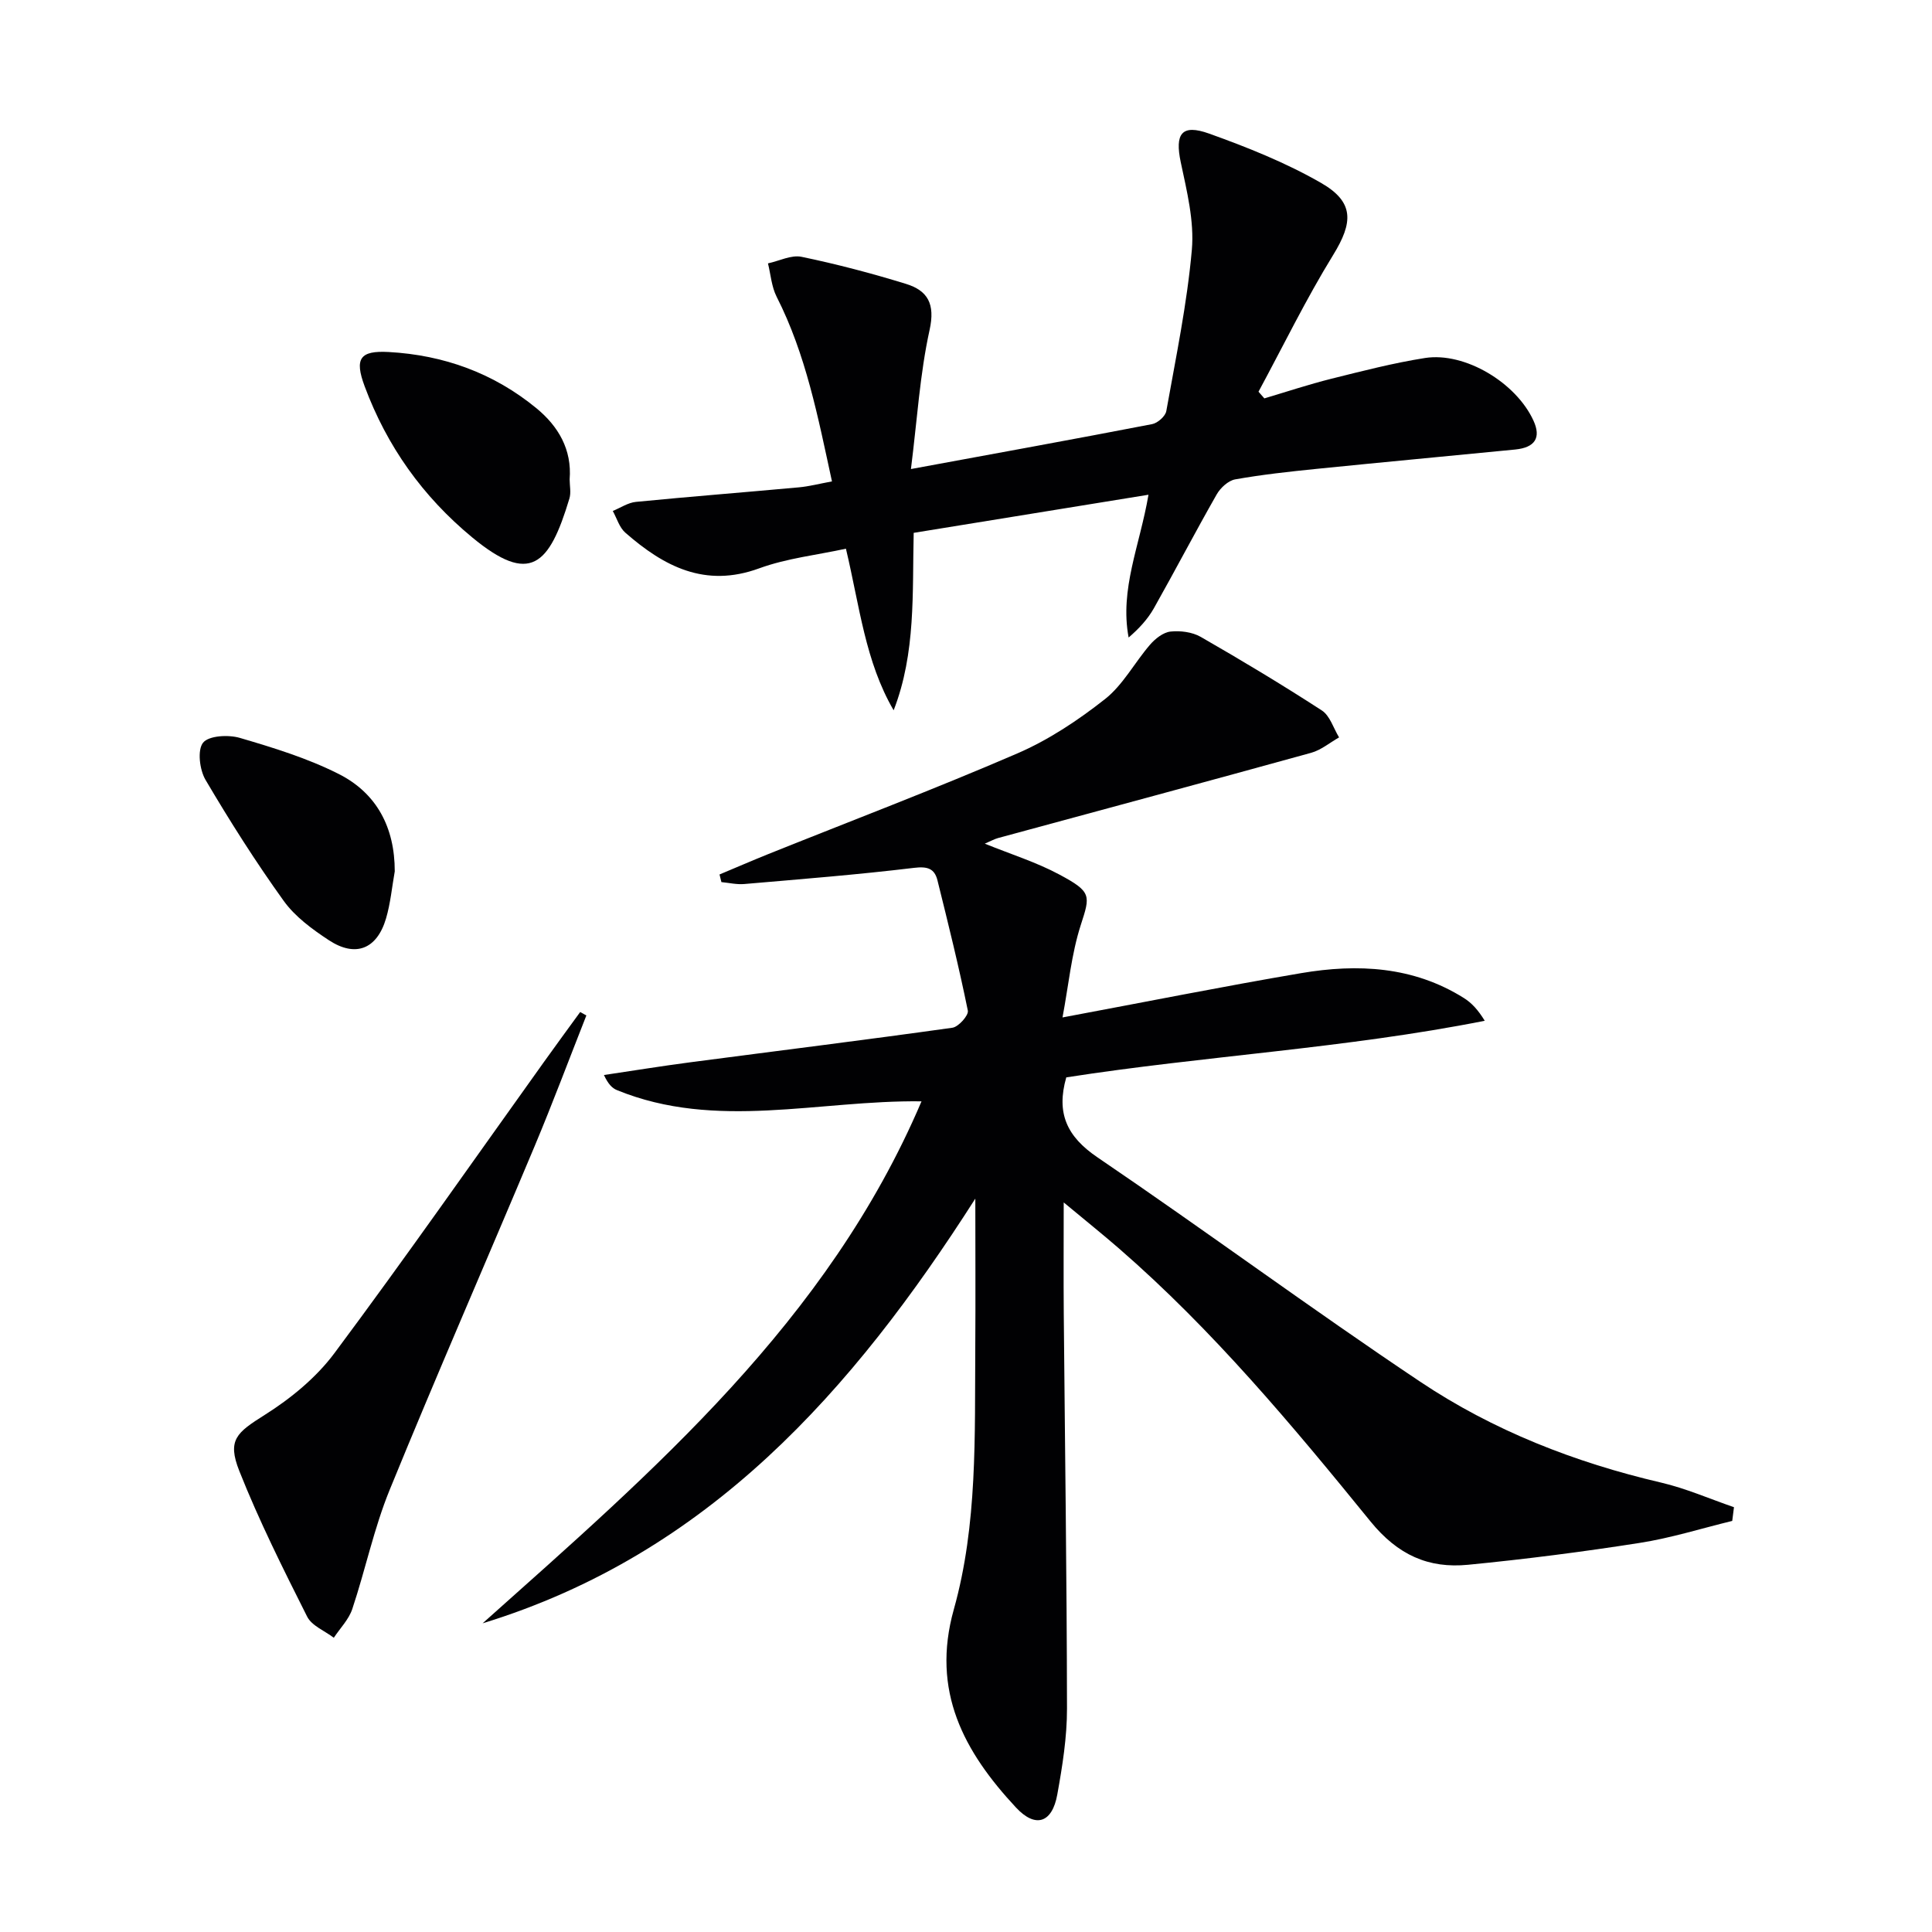 <svg enable-background="new 0 0 400 400" viewBox="0 0 400 400" xmlns="http://www.w3.org/2000/svg"><g fill="#010103"><path d="m358.64 314.89c-6.37 1.55-12.68 3.54-19.14 4.55-11.8 1.85-23.66 3.37-35.55 4.53-8.19.8-14.54-2.01-20.21-8.98-16.16-19.88-32.61-39.61-52.07-56.51-3.37-2.93-6.86-5.72-11.44-9.53 0 8.46-.05 15.65.01 22.84.24 27.31.63 54.62.67 81.94.01 5.94-.95 11.94-2.01 17.81-1.06 5.89-4.51 7.03-8.55 2.69-10.76-11.55-17.62-24.09-12.87-41.03 4.93-17.58 4.31-35.9 4.44-54.03.07-10.25.01-20.49.01-31.01-25.42 39.81-55.29 73.6-102.01 87.93 35.38-31.59 71.44-62.47 90.87-108.07-21.34-.28-42.51 6.07-63.05-2.32-1-.41-1.82-1.24-2.7-3.13 5.95-.88 11.88-1.85 17.84-2.63 18.1-2.38 36.23-4.62 54.31-7.16 1.26-.18 3.39-2.57 3.19-3.54-1.84-9.04-4.06-18.02-6.29-26.98-.61-2.45-2.08-2.92-4.85-2.58-11.69 1.41-23.44 2.34-35.17 3.35-1.55.13-3.14-.25-4.71-.4-.13-.53-.26-1.05-.39-1.58 3.33-1.39 6.64-2.83 9.99-4.18 17.23-6.92 34.6-13.51 51.64-20.87 6.49-2.8 12.61-6.87 18.19-11.27 3.73-2.94 6.12-7.56 9.31-11.25 1.07-1.24 2.72-2.55 4.23-2.72 2.04-.22 4.51.09 6.27 1.1 8.48 4.87 16.87 9.91 25.07 15.23 1.69 1.1 2.41 3.68 3.57 5.58-1.92 1.09-3.72 2.62-5.78 3.19-21.59 5.97-43.22 11.78-64.83 17.65-.76.21-1.46.61-2.74 1.16 5.47 2.22 10.71 3.85 15.45 6.4 6.71 3.59 6.4 4.32 4.43 10.42-1.95 6.03-2.53 12.5-3.79 19.16 17.14-3.2 33.22-6.42 49.39-9.17 11.71-1.99 23.24-1.42 33.71 5.15 1.61 1.01 2.94 2.45 4.32 4.71-28.8 5.72-58.01 7.26-86.64 11.72-2.12 7.42.13 12.26 6.45 16.55 22.43 15.23 44.26 31.37 66.8 46.44 15.15 10.14 32.05 16.74 49.88 20.9 5.15 1.2 10.08 3.37 15.11 5.1-.11.96-.24 1.9-.36 2.84z"/><path d="m188.6 97.11c17.41-3.21 33.69-6.16 49.94-9.3 1.14-.22 2.74-1.63 2.93-2.7 1.98-11.1 4.3-22.2 5.29-33.4.52-5.94-1.04-12.17-2.3-18.13-1.24-5.88.16-7.97 5.88-5.92 7.92 2.84 15.85 6.01 23.12 10.18 6.99 4 6.7 8.22 2.54 14.98-5.62 9.13-10.33 18.82-15.44 28.28.4.46.81.92 1.21 1.38 4.61-1.37 9.18-2.89 13.85-4.06 6.43-1.6 12.87-3.27 19.41-4.3 8.26-1.29 18.88 5.12 22.46 12.97 1.61 3.52.35 5.57-3.8 5.98-13.72 1.35-27.44 2.62-41.16 4.01-5.62.57-11.24 1.18-16.8 2.17-1.44.26-3.06 1.76-3.83 3.12-4.45 7.8-8.6 15.76-13.01 23.58-1.27 2.24-3.06 4.19-5.22 6.04-1.88-10.02 2.32-19.04 4.11-29.56-16.26 2.64-32.18 5.23-48.61 7.89-.3 12.41.48 24.84-4.15 36.74-5.89-10.11-7.03-21.49-9.88-33.46-5.93 1.3-12.21 1.97-17.96 4.07-11.22 4.11-19.74-.41-27.72-7.39-1.23-1.08-1.75-2.97-2.59-4.49 1.59-.65 3.15-1.72 4.79-1.88 11.23-1.1 22.49-1.98 33.73-3.01 2.11-.19 4.19-.74 6.86-1.23-2.89-13.29-5.37-26.26-11.46-38.24-1.05-2.07-1.22-4.59-1.79-6.9 2.33-.5 4.82-1.8 6.95-1.36 7.28 1.51 14.5 3.41 21.61 5.6 4.51 1.39 6.1 4.13 4.9 9.55-2.01 9.13-2.57 18.6-3.86 28.79z"/><path d="m121.4 210.24c-3.56 9.02-6.96 18.12-10.71 27.06-9.96 23.74-20.28 47.32-30.01 71.15-3.25 7.95-5.01 16.49-7.74 24.67-.72 2.17-2.52 3.98-3.83 5.96-1.88-1.44-4.56-2.47-5.52-4.38-4.98-9.9-9.96-19.85-14.04-30.14-2.56-6.46-.54-7.96 5.26-11.62 5.38-3.39 10.65-7.71 14.42-12.77 14.81-19.87 29-40.2 43.43-60.36 2.46-3.44 4.97-6.86 7.46-10.28.43.24.85.48 1.28.71z"/><path d="m117.94 99.24c0 1.33.32 2.75-.05 3.97-4.18 13.9-8.14 17.96-20.14 8.04-10.25-8.47-17.64-18.87-22.25-31.26-2.15-5.78-.98-7.44 4.98-7.11 11.4.63 21.74 4.37 30.59 11.65 4.52 3.72 7.36 8.53 6.87 14.71z"/><path d="m81.73 180.41c-.58 3.26-.88 6.6-1.81 9.76-1.88 6.35-6.32 8.11-11.83 4.49-3.44-2.26-6.99-4.86-9.35-8.14-5.8-8.07-11.14-16.49-16.19-25.06-1.23-2.09-1.72-6.17-.51-7.69 1.19-1.48 5.25-1.69 7.61-1 6.96 2.04 14.01 4.21 20.45 7.46 7.91 3.98 11.64 11.11 11.63 20.18z"/></g></svg>